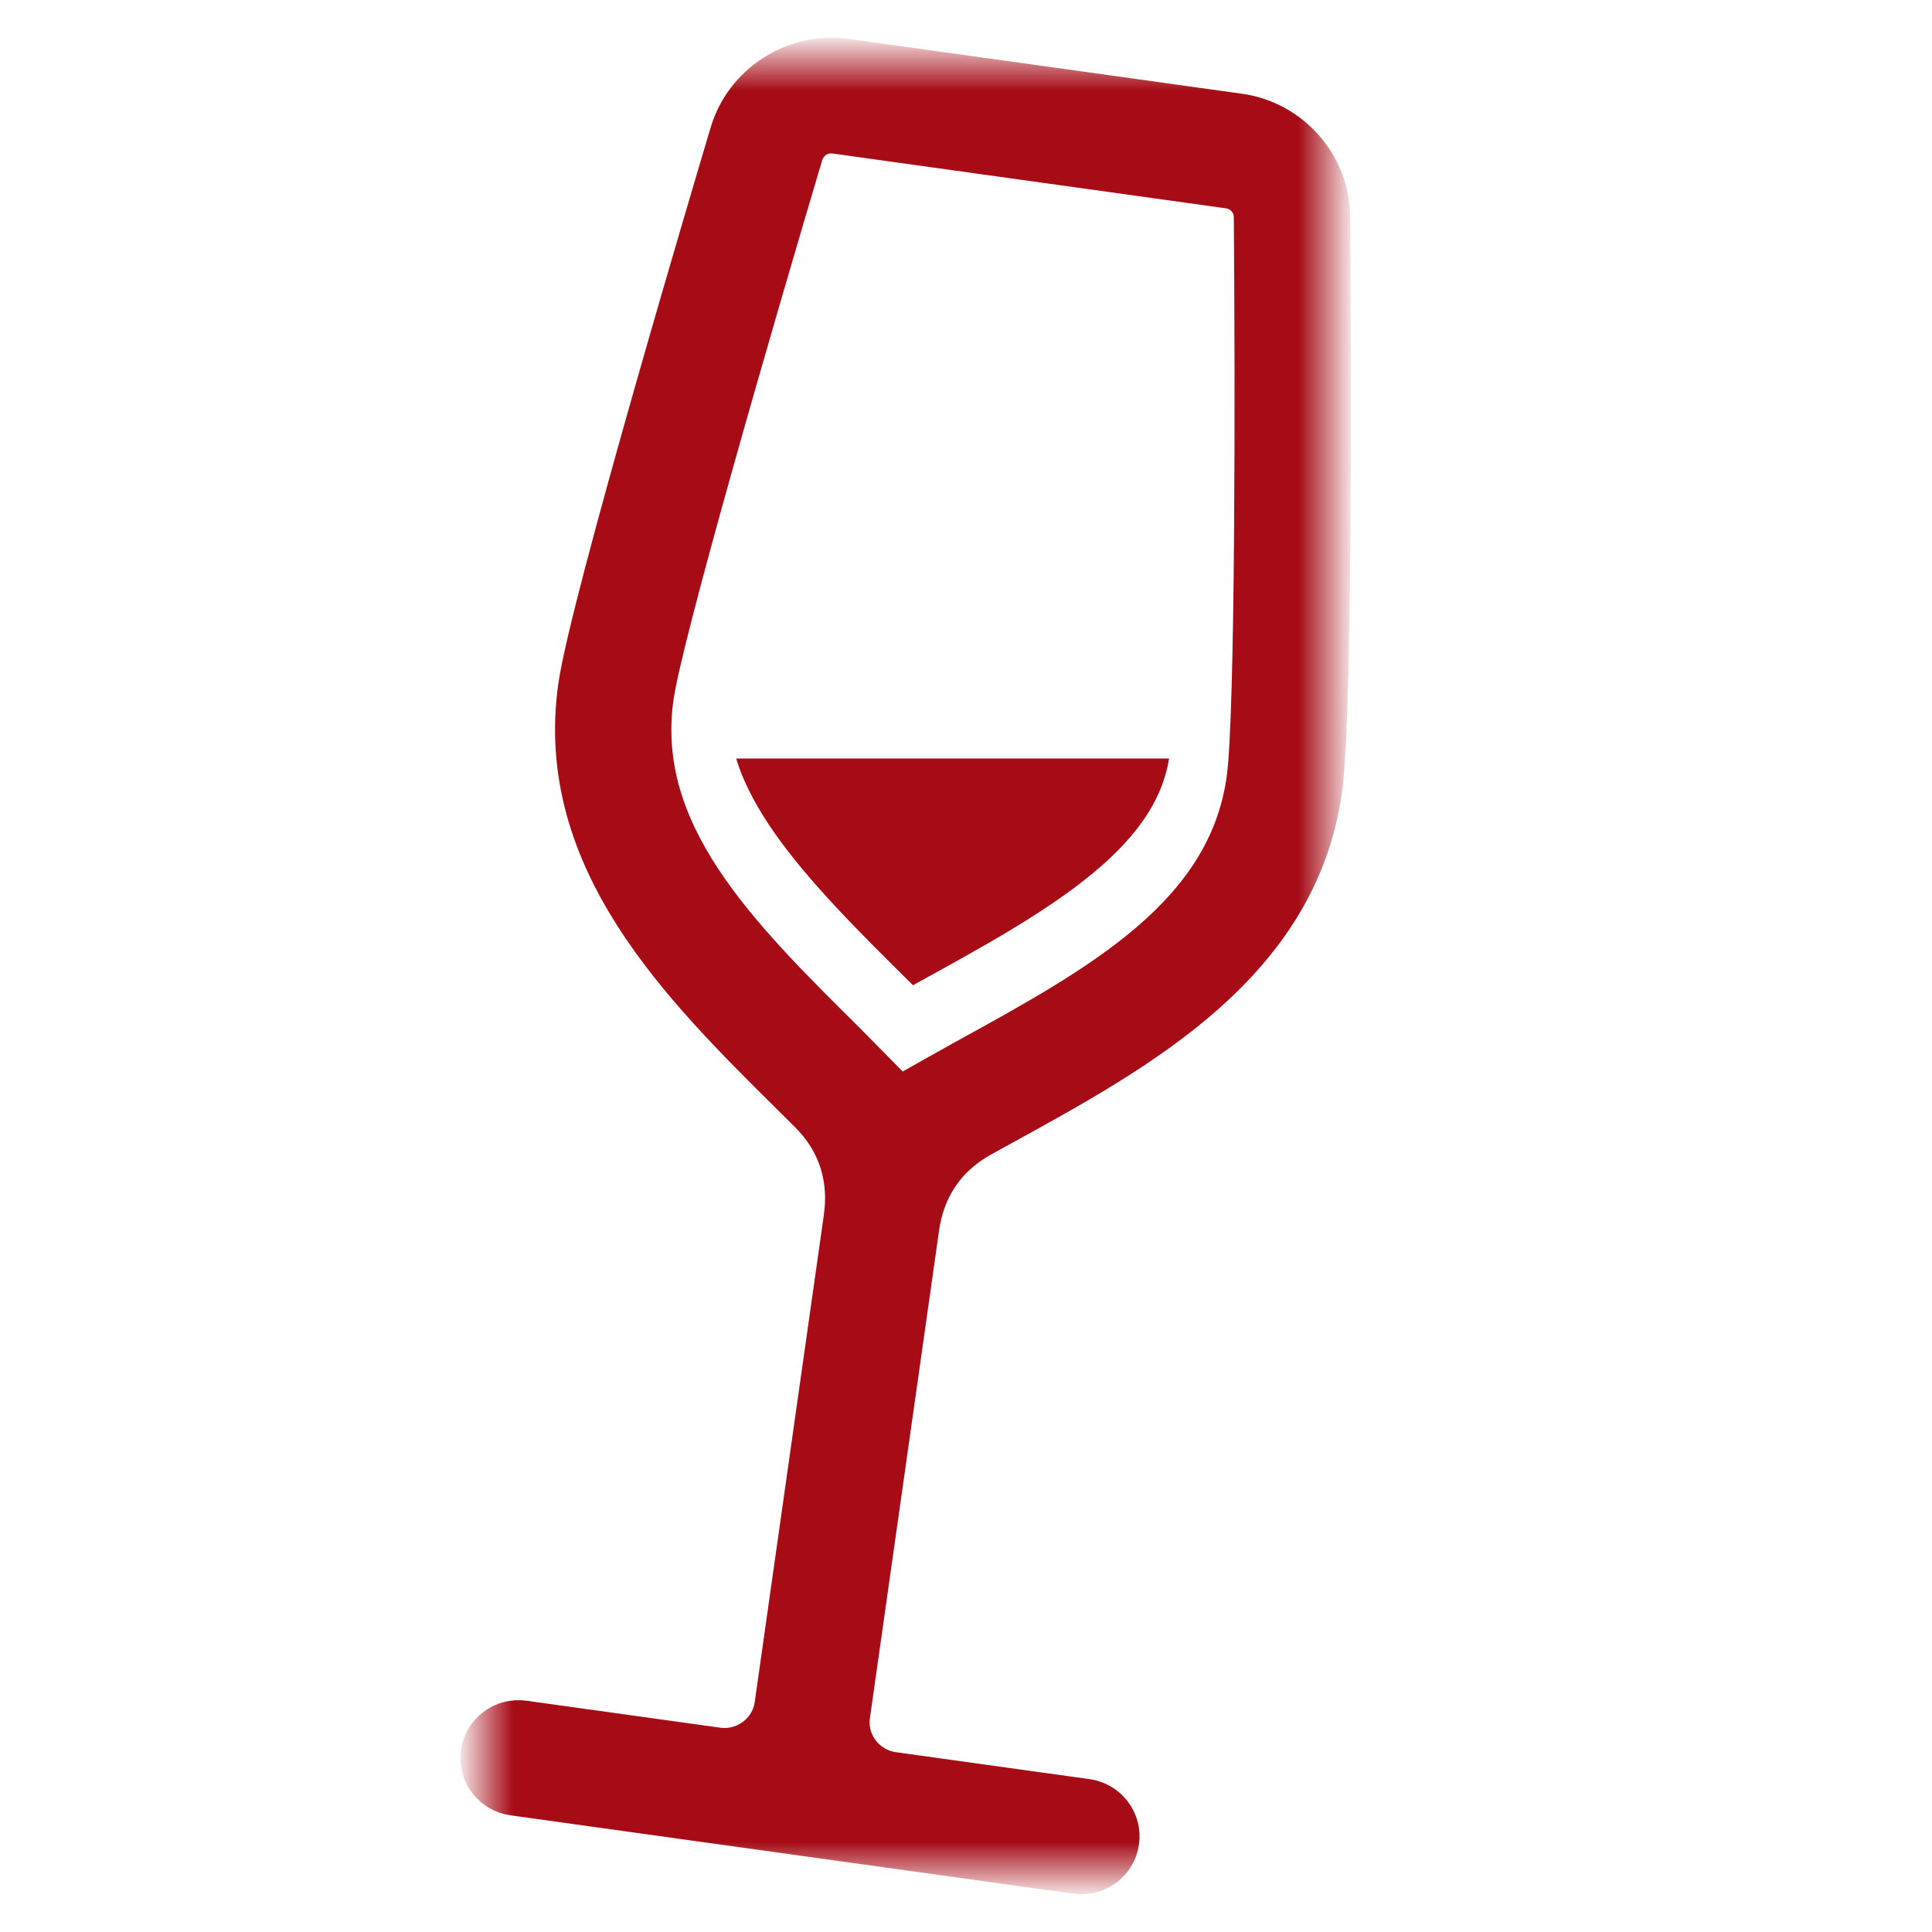 <?xml version="1.0" encoding="UTF-8"?>
<svg width="32px" height="32px" viewBox="0 0 32 32" version="1.1" xmlns="http://www.w3.org/2000/svg" xmlns:xlink="http://www.w3.org/1999/xlink">
    <title>2A6E87C9-CCB9-4012-B011-3DD706D8CC58</title>
    <defs>
        <polygon id="path-1" points="0 0 14 0 14 30 0 30"></polygon>
    </defs>
    <g id="Depot-Detail" stroke="none" stroke-width="1" fill="none" fill-rule="evenodd">
        <g id="JC_L-00-01-00_Depot-Detail_01-Full-Blown" transform="translate(-40, -6922)">
            <rect fill="#FFFFFF" x="0" y="0" width="1440" height="8455"></rect>
            <g id="Veranstaltungen" transform="translate(0, 6753)">
                <rect id="Rectangle" x="0" y="3" width="1440" height="396"></rect>
                <g id="V-01-Copy" transform="translate(40, 144)">
                    <g id="Wo"></g>
                    <g id="Was" transform="translate(0, 20)">
                        <g id="Icons/M/Icon-Probe-M" transform="translate(8, 6)">
                            <path d="M3.091,10.564 C2.93,12.568 4.605,14.234 6.385,15.996 L6.944,16.564 C7.295,16.367 7.646,16.171 7.648,16.17 C9.919,14.923 12.065,13.746 12.362,11.65 C12.389,11.457 12.412,11.075 12.431,10.564 L3.091,10.564 Z" id="Path" stroke="#FFFFFF" stroke-width="2" fill="#A60B16"></path>
                            <mask id="mask-2" fill="white">
                                <use xlink:href="#path-1"></use>
                            </mask>
                            <g id="Clip-124"></g>
                            <path d="M1.619,10.376 C1.814,8.997 3.893,2.01 4.13,1.219 C4.367,0.418 5.174,-0.1 6.005,0.016 L12.52,0.924 C13.351,1.04 13.982,1.757 13.988,2.591 C13.995,3.418 14.05,10.704 13.855,12.08 C13.451,14.929 10.866,16.348 8.586,17.6 L8.239,17.791 C7.568,18.161 7.265,18.742 7.184,19.32 C7.183,19.329 6.355,25.162 6.037,27.406 C5.97,27.884 6.306,28.325 6.788,28.393 L9.993,28.839 C10.315,28.884 10.539,29.179 10.494,29.498 C10.448,29.817 10.151,30.039 9.829,29.994 L0.507,28.696 C0.185,28.651 -0.039,28.356 0.006,28.037 C0.051,27.718 0.349,27.496 0.67,27.541 L3.875,27.987 C4.358,28.054 4.804,27.721 4.872,27.243 C5.19,24.999 6.016,19.167 6.018,19.158 C6.1,18.58 5.971,17.939 5.429,17.4 L5.148,17.121 C3.305,15.295 1.215,13.225 1.619,10.376 L1.619,10.376 Z M2.784,10.538 C2.462,12.811 4.171,14.504 5.981,16.297 C5.981,16.297 6.586,16.911 6.887,17.217 C7.212,17.027 8.016,16.58 8.016,16.58 C10.253,15.351 12.367,14.191 12.689,11.918 C12.838,10.866 12.834,5.363 12.811,2.6 C12.809,2.334 12.618,2.115 12.356,2.079 L5.841,1.171 C5.579,1.135 5.334,1.293 5.258,1.549 C4.468,4.197 2.934,9.483 2.784,10.538 L2.784,10.538 Z" id="Fill-123" stroke="#A60B16" stroke-width="0.75" fill="#A60B16" mask="url(#mask-2)"></path>
                        </g>
                    </g>
                </g>
            </g>
        </g>
    </g>
</svg>